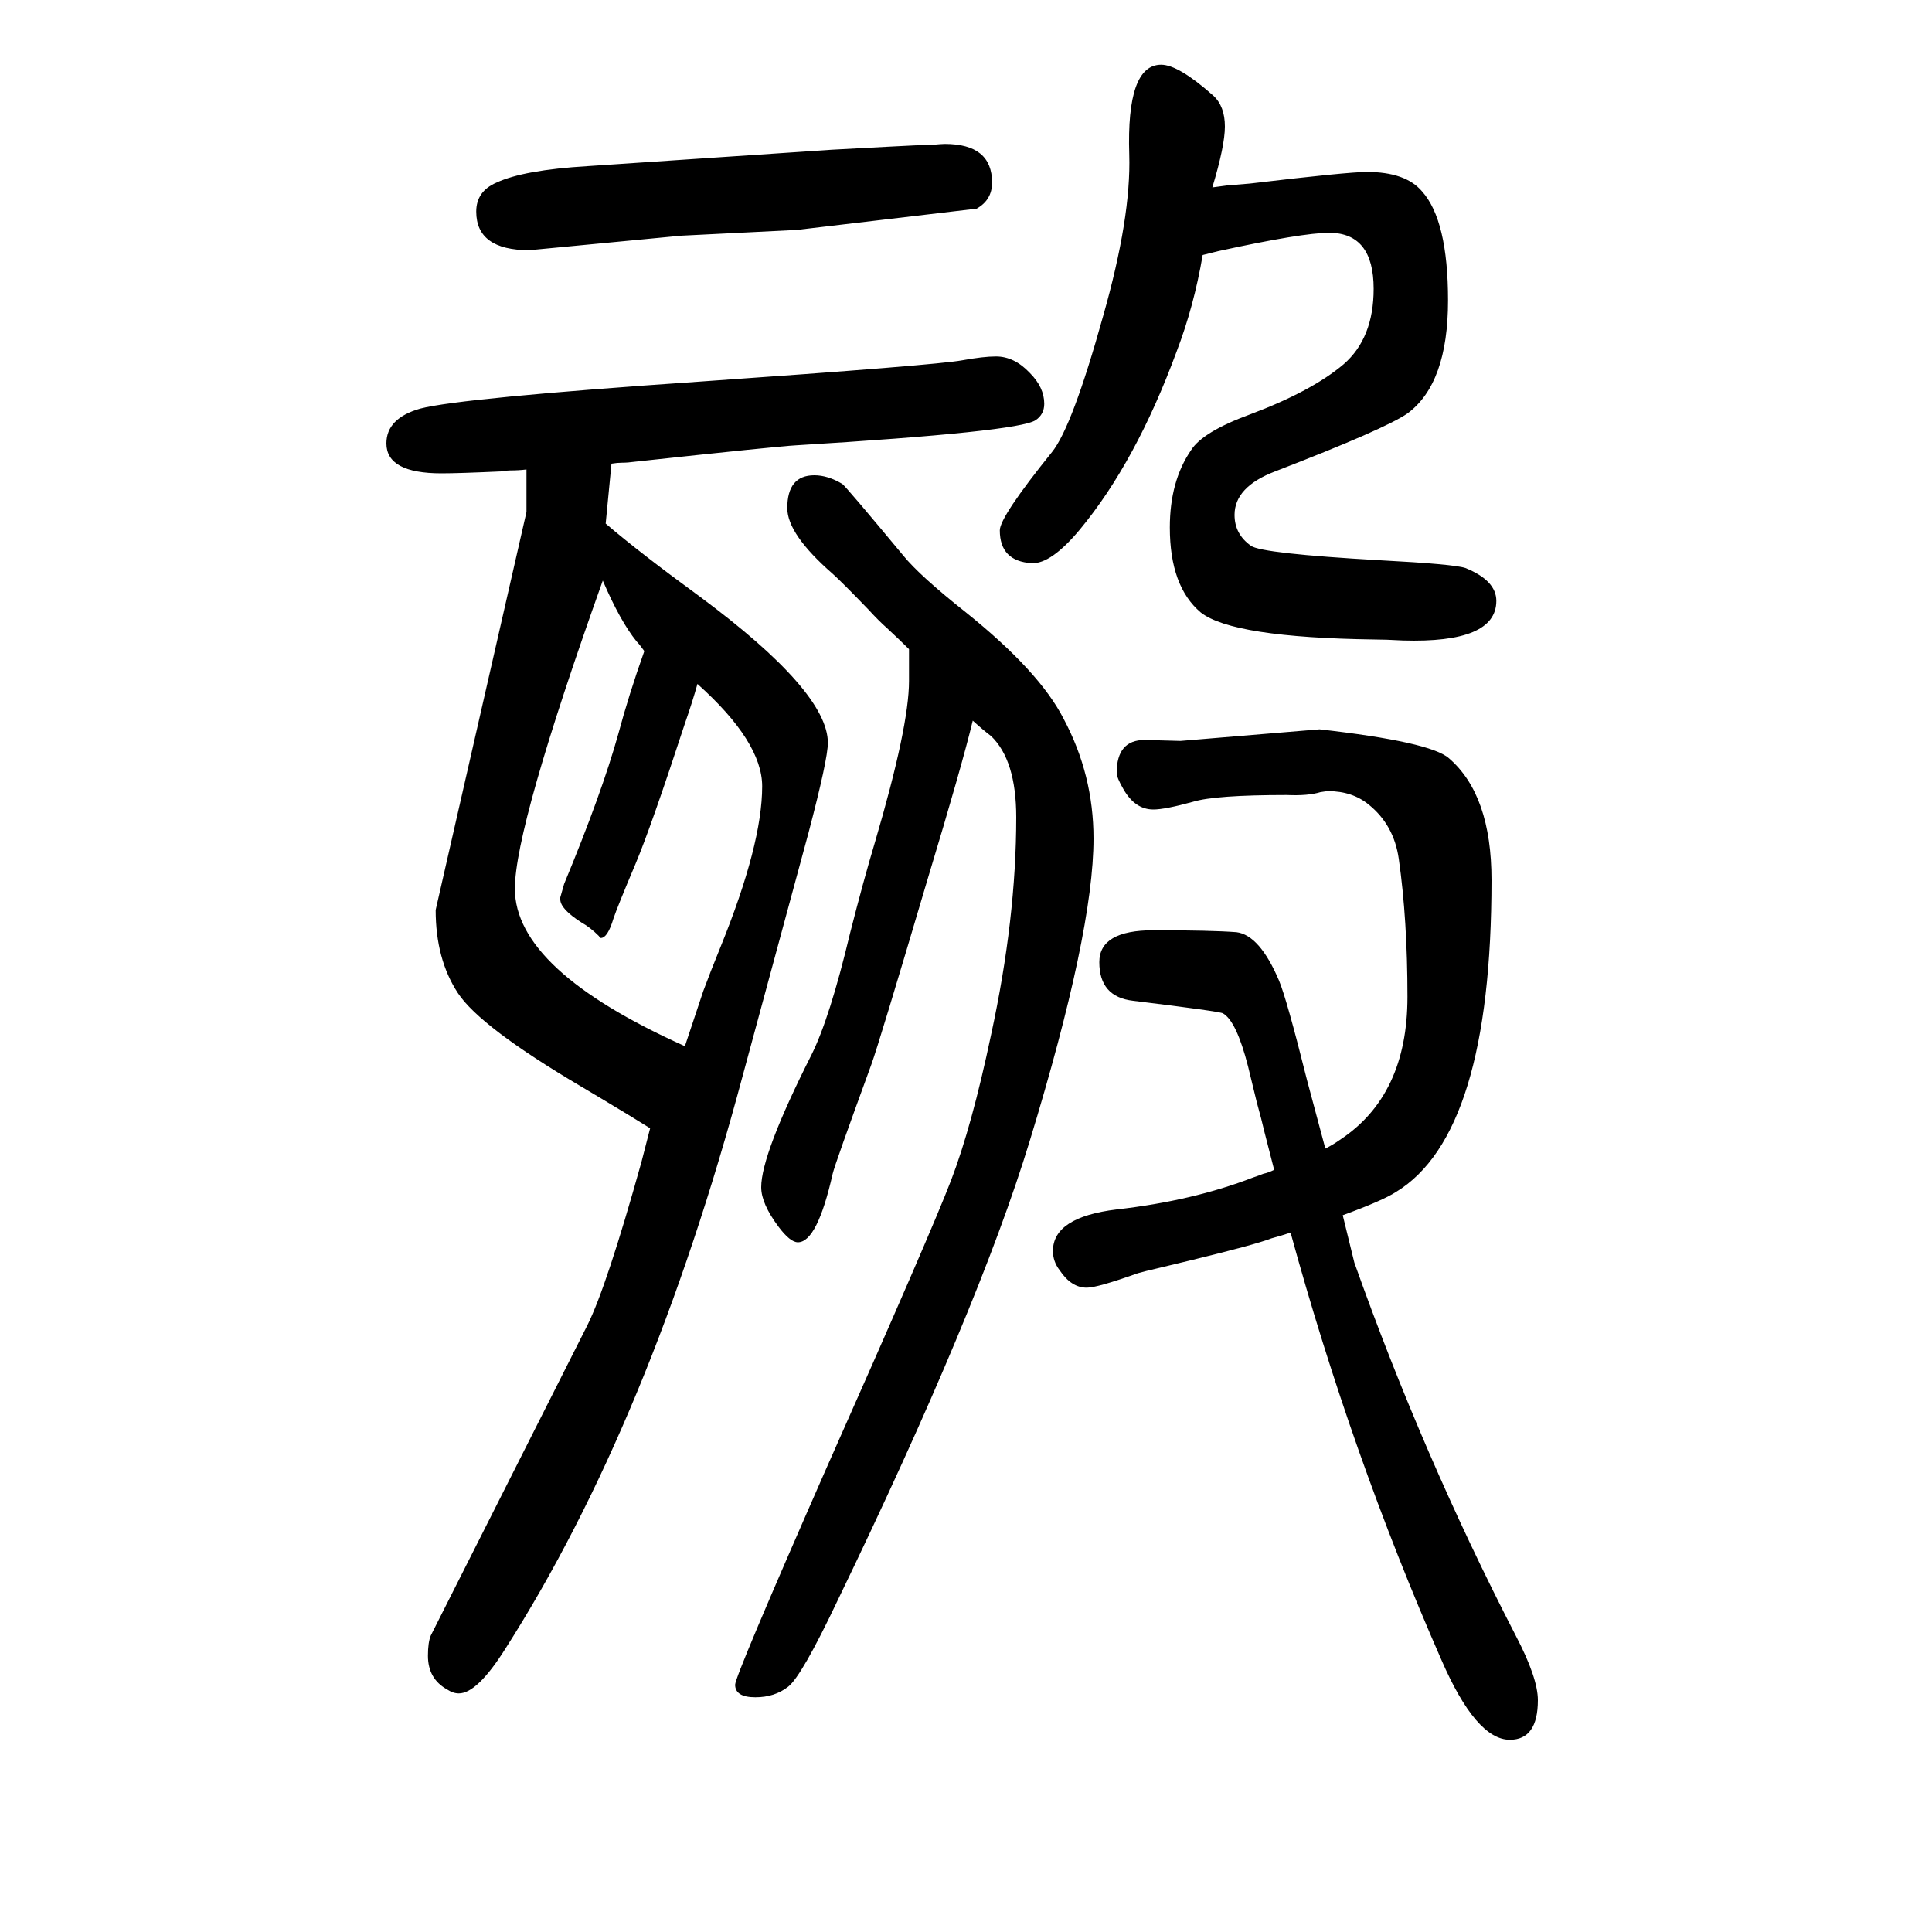 <svg xmlns="http://www.w3.org/2000/svg" xmlns:xlink="http://www.w3.org/1999/xlink" height="100" width="100" version="1.1"><path d="M1255 1456l15 2l24 2q101 12 121 12q40 0 57 -20q27 -30 27 -113q0 -86 -42 -117q-23 -16 -137 -60q-42 -16 -42 -45q0 -20 17 -32q11 -8 134 -15q76 -4 88 -8q32 -13 32 -34q0 -44 -97 -41q-18 1 -29 1q-147 2 -180 28q-32 27 -32 88q0 48 22 80q12 19 61 37
q64 24 97 52q31 27 31 78q0 58 -46 58q-28 0 -115 -19l-16 -4q-9 -53 -27 -100q-42 -114 -100 -184q-30 -36 -50 -35q-33 2 -33 34q0 14 54 81q21 26 53 141q29 102 27 167q-3 93 33 93q18 0 54 -32q12 -11 12 -32q0 -20 -13 -63zM1336 374q-9 -3 -20 -6q-2 -1 -12 -4
q-26 -8 -106 -27q-13 -3 -20 -5q-42 -15 -53 -15q-16 0 -28 18q-7 9 -7 20q0 35 66 43q79 9 141 33q6 2 11 4q5 1 11 4q-4 16 -10 39q-3 13 -8 31q-7 29 -9 37q-12 47 -26 55q-3 2 -93 13q-35 4 -35 40q0 33 56 33q60 0 86 -2q24 -3 44 -50q8 -19 29 -103q5 -19 19 -71
q8 4 15 9q70 46 70 148q0 80 -9 143q-5 35 -31 56q-17 14 -42 14q-2 0 -8 -1q-13 -4 -35 -3q-74 0 -97 -7q-29 -8 -41 -8q-19 0 -31 21q-7 12 -7 17q0 34 29 34l37 -1l144 12q115 -13 134 -30q44 -38 44 -126q0 -263 -99 -323q-14 -9 -55 -24l12 -49q71 -200 167 -386
q23 -44 23 -67q0 -41 -29 -41q-35 0 -71 83q-93 212 -156 442zM978 1501q49 0 49 -40q0 -18 -16 -27l-186 -22l-120 -6l-157 -15q-55 0 -55 40q0 21 21 30q28 13 94 17l253 17l56 3q36 2 47 2q11 1 14 1zM941 978q-9 9 -23 22q-8 7 -19 19q-27 28 -37 37q-47 41 -47 68
q0 34 28 34q14 0 29 -9q4 -3 63 -74q17 -21 65 -59q76 -61 101 -110q31 -58 31 -124q0 -97 -66 -313q-53 -174 -199 -476q-37 -78 -51 -89t-34 -11q-21 0 -21 13q0 9 94 223q108 243 129.5 299t41.5 151q26 120 26 225q0 59 -26 84q-8 6 -19 16q-11 -46 -47 -165
q-50 -169 -58 -191q-38 -104 -40 -113q-16 -71 -36 -71q-8 0 -20 16q-18 24 -18 41q0 34 52 137q19 38 40 126q14 55 26 95q35 119 35 166v22v11zM633 1170l-6 -62q35 -30 98 -76q132 -98 132 -151q0 -17 -20 -93l-68 -251q-96 -359 -246 -594q-29 -46 -48 -46q-6 0 -12 4
q-20 11 -20 35q0 14 3 21l162 321q20 40 56 169l9 35l-21 13q-33 20 -50 30q-105 62 -128 97t-23 86l94 412v17v12v15q-8 -1 -17 -1q-4 0 -9 -1q-44 -2 -62 -2q-57 0 -57 31q0 26 35 36q42 11 290 28q244 17 271 22q22 4 35 4q19 0 35 -17q15 -15 15 -32q0 -11 -9 -17
q-18 -12 -248 -26q-19 -1 -167 -17q-7 -1 -13 -1q-5 0 -11 -1zM722 942q-5 -18 -13 -41q-35 -107 -51 -145q-19 -45 -23 -57q-6 -20 -13 -20q-1 0 -2 2q-9 9 -18 14q-22 14 -22 24v2l4 14q39 94 56 155q11 41 27 86q-5 7 -8 10q-17 21 -35 63q-91 -255 -91 -319
q0 -84 176 -163l19 57q7 19 18 46q43 106 43 166q0 46 -67 106z" style="" transform="scale(0.05 -0.05) translate(0 -1650)"/></svg>